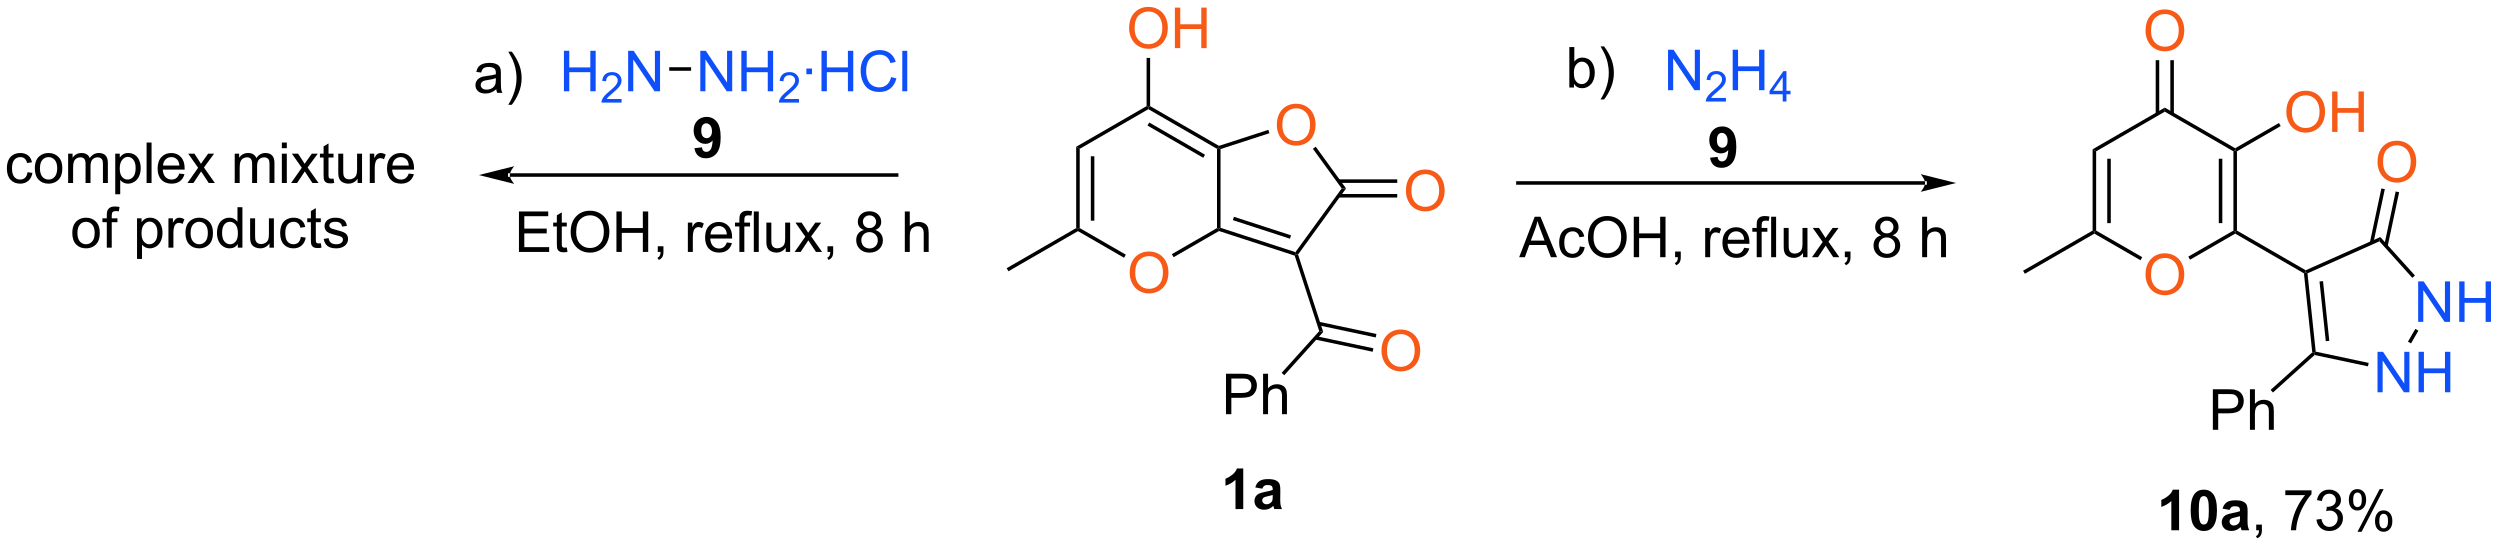 <?xml version="1.0" encoding="UTF-8"?>
<!DOCTYPE svg PUBLIC '-//W3C//DTD SVG 1.0//EN'
          'http://www.w3.org/TR/2001/REC-SVG-20010904/DTD/svg10.dtd'>
<svg stroke-dasharray="none" shape-rendering="auto" xmlns="http://www.w3.org/2000/svg" font-family="'Dialog'" text-rendering="auto" width="970" fill-opacity="1" color-interpolation="auto" color-rendering="auto" preserveAspectRatio="xMidYMid meet" font-size="12px" viewBox="0 0 970 212" fill="black" xmlns:xlink="http://www.w3.org/1999/xlink" stroke="black" image-rendering="auto" stroke-miterlimit="10" stroke-linecap="square" stroke-linejoin="miter" font-style="normal" stroke-width="1" height="212" stroke-dashoffset="0" font-weight="normal" stroke-opacity="1"
><!--Generated by the Batik Graphics2D SVG Generator--><defs id="genericDefs"
  /><g
  ><defs id="defs1"
    ><clipPath clipPathUnits="userSpaceOnUse" id="clipPath1"
      ><path d="M1.295 1.611 L364.723 1.611 L364.723 80.926 L1.295 80.926 L1.295 1.611 Z"
      /></clipPath
      ><clipPath clipPathUnits="userSpaceOnUse" id="clipPath2"
      ><path d="M19.29 223.12 L19.29 300.23 L372.613 300.23 L372.613 223.12 Z"
      /></clipPath
    ></defs
    ><g fill="rgb(247,90,23)" transform="scale(2.667,2.667) translate(-1.295,-1.611) matrix(1.029,0,0,1.029,-18.547,-227.89)" stroke="rgb(247,90,23)"
    ><path d="M179.003 261.632 Q179.003 260.204 179.768 259.4 Q180.534 258.592 181.745 258.592 Q182.536 258.592 183.172 258.973 Q183.81 259.35 184.143 260.027 Q184.479 260.704 184.479 261.564 Q184.479 262.436 184.128 263.124 Q183.776 263.811 183.13 264.165 Q182.487 264.52 181.74 264.52 Q180.932 264.52 180.294 264.129 Q179.659 263.736 179.331 263.061 Q179.003 262.384 179.003 261.632 ZM179.784 261.642 Q179.784 262.678 180.339 263.275 Q180.896 263.868 181.737 263.868 Q182.591 263.868 183.143 263.267 Q183.698 262.665 183.698 261.561 Q183.698 260.861 183.461 260.34 Q183.224 259.819 182.768 259.533 Q182.315 259.243 181.747 259.243 Q180.943 259.243 180.362 259.798 Q179.784 260.35 179.784 261.642 Z" stroke="none" clip-path="url(#clipPath2)"
    /></g
    ><g transform="matrix(2.743,0,0,2.743,-52.91,-612.004)"
    ><path d="M171.517 243.876 L172.017 244.165 L172.017 255.376 L171.767 255.521 L171.517 255.376 ZM173.587 245.216 L173.587 254.326 L174.087 254.326 L174.087 245.216 Z" stroke="none" clip-path="url(#clipPath2)"
    /></g
    ><g transform="matrix(2.743,0,0,2.743,-52.91,-612.004)"
    ><path d="M171.767 255.809 L171.767 255.521 L172.017 255.376 L178.537 259.141 L178.287 259.574 Z" stroke="none" clip-path="url(#clipPath2)"
    /></g
    ><g transform="matrix(2.743,0,0,2.743,-52.91,-612.004)"
    ><path d="M185.297 259.498 L185.047 259.065 L191.435 255.376 L191.685 255.521 L191.714 255.793 Z" stroke="none" clip-path="url(#clipPath2)"
    /></g
    ><g transform="matrix(2.743,0,0,2.743,-52.91,-612.004)"
    ><path d="M191.935 255.339 L191.685 255.521 L191.435 255.376 L191.435 244.165 L191.685 244.021 L191.935 244.202 Z" stroke="none" clip-path="url(#clipPath2)"
    /></g
    ><g transform="matrix(2.743,0,0,2.743,-52.91,-612.004)"
    ><path d="M191.714 243.748 L191.685 244.021 L191.435 244.165 L181.726 238.559 L181.726 238.271 L181.976 238.126 ZM189.74 244.999 L181.851 240.444 L181.601 240.877 L189.49 245.432 Z" stroke="none" clip-path="url(#clipPath2)"
    /></g
    ><g transform="matrix(2.743,0,0,2.743,-52.91,-612.004)"
    ><path d="M181.476 238.126 L181.726 238.271 L181.726 238.559 L172.017 244.165 L171.517 243.876 Z" stroke="none" clip-path="url(#clipPath2)"
    /></g
    ><g fill="rgb(247,90,23)" transform="matrix(2.743,0,0,2.743,-52.91,-612.004)" stroke="rgb(247,90,23)"
    ><path d="M199.899 240.828 Q199.899 239.401 200.665 238.596 Q201.43 237.789 202.641 237.789 Q203.433 237.789 204.068 238.169 Q204.706 238.547 205.04 239.224 Q205.376 239.901 205.376 240.76 Q205.376 241.632 205.024 242.32 Q204.673 243.007 204.027 243.362 Q203.383 243.716 202.636 243.716 Q201.829 243.716 201.191 243.325 Q200.555 242.932 200.227 242.257 Q199.899 241.58 199.899 240.828 ZM200.68 240.838 Q200.68 241.875 201.235 242.471 Q201.792 243.065 202.633 243.065 Q203.488 243.065 204.04 242.463 Q204.594 241.862 204.594 240.757 Q204.594 240.057 204.357 239.536 Q204.12 239.015 203.665 238.729 Q203.212 238.44 202.644 238.44 Q201.839 238.44 201.258 238.994 Q200.68 239.547 200.68 240.838 Z" stroke="none" clip-path="url(#clipPath2)"
    /></g
    ><g transform="matrix(2.743,0,0,2.743,-52.91,-612.004)"
    ><path d="M191.714 255.793 L191.685 255.521 L191.935 255.339 L202.527 258.78 L202.622 259.074 L202.424 259.273 ZM193.678 254.254 L201.755 256.879 L201.909 256.403 L193.833 253.779 Z" stroke="none" clip-path="url(#clipPath2)"
    /></g
    ><g transform="matrix(2.743,0,0,2.743,-52.91,-612.004)"
    ><path d="M202.899 259.118 L202.622 259.074 L202.527 258.78 L209.073 249.771 L209.691 249.771 Z" stroke="none" clip-path="url(#clipPath2)"
    /></g
    ><g transform="matrix(2.743,0,0,2.743,-52.91,-612.004)"
    ><path d="M209.691 249.771 L209.073 249.771 L204.999 244.163 L205.403 243.869 Z" stroke="none" clip-path="url(#clipPath2)"
    /></g
    ><g transform="matrix(2.743,0,0,2.743,-52.91,-612.004)"
    ><path d="M198.696 241.48 L198.85 241.955 L191.935 244.202 L191.685 244.021 L191.714 243.748 Z" stroke="none" clip-path="url(#clipPath2)"
    /></g
    ><g transform="matrix(2.743,0,0,2.743,-52.91,-612.004)"
    ><path d="M171.517 255.376 L171.767 255.521 L171.767 255.809 L161.932 261.487 L161.682 261.054 Z" stroke="none" clip-path="url(#clipPath2)"
    /></g
    ><g fill="rgb(247,90,23)" transform="matrix(2.743,0,0,2.743,-52.91,-612.004)" stroke="rgb(247,90,23)"
    ><path d="M179.003 227.131 Q179.003 225.704 179.768 224.9 Q180.534 224.093 181.745 224.093 Q182.536 224.093 183.172 224.473 Q183.81 224.85 184.143 225.527 Q184.479 226.204 184.479 227.064 Q184.479 227.936 184.128 228.624 Q183.776 229.311 183.13 229.665 Q182.487 230.019 181.74 230.019 Q180.932 230.019 180.294 229.629 Q179.659 229.236 179.331 228.561 Q179.003 227.884 179.003 227.131 ZM179.784 227.142 Q179.784 228.178 180.339 228.775 Q180.896 229.369 181.737 229.369 Q182.591 229.369 183.143 228.767 Q183.698 228.165 183.698 227.061 Q183.698 226.361 183.461 225.84 Q183.224 225.319 182.768 225.033 Q182.315 224.744 181.747 224.744 Q180.943 224.744 180.362 225.298 Q179.784 225.85 179.784 227.142 ZM185.478 229.921 L185.478 224.194 L186.236 224.194 L186.236 226.546 L189.212 226.546 L189.212 224.194 L189.97 224.194 L189.97 229.921 L189.212 229.921 L189.212 227.22 L186.236 227.22 L186.236 229.921 L185.478 229.921 Z" stroke="none" clip-path="url(#clipPath2)"
    /></g
    ><g transform="matrix(2.743,0,0,2.743,-52.91,-612.004)"
    ><path d="M181.976 238.126 L181.726 238.271 L181.476 238.126 L181.476 231.311 L181.976 231.311 Z" stroke="none" clip-path="url(#clipPath2)"
    /></g
    ><g fill="rgb(247,90,23)" transform="matrix(2.743,0,0,2.743,-52.91,-612.004)" stroke="rgb(247,90,23)"
    ><path d="M218.159 250.131 Q218.159 248.704 218.924 247.9 Q219.69 247.093 220.901 247.093 Q221.692 247.093 222.328 247.473 Q222.966 247.85 223.299 248.527 Q223.635 249.204 223.635 250.064 Q223.635 250.936 223.284 251.624 Q222.932 252.311 222.286 252.665 Q221.643 253.019 220.896 253.019 Q220.088 253.019 219.45 252.629 Q218.815 252.236 218.487 251.561 Q218.159 250.884 218.159 250.131 ZM218.94 250.142 Q218.94 251.178 219.495 251.775 Q220.052 252.369 220.893 252.369 Q221.747 252.369 222.299 251.767 Q222.854 251.165 222.854 250.061 Q222.854 249.361 222.617 248.84 Q222.38 248.319 221.924 248.033 Q221.471 247.744 220.903 247.744 Q220.099 247.744 219.518 248.298 Q218.94 248.85 218.94 250.142 Z" stroke="none" clip-path="url(#clipPath2)"
    /></g
    ><g transform="matrix(2.743,0,0,2.743,-52.91,-612.004)"
    ><path d="M208.63 251.056 L216.929 251.056 L216.929 250.556 L208.63 250.556 ZM208.63 248.986 L216.929 248.986 L216.929 248.486 L208.63 248.486 Z" stroke="none" clip-path="url(#clipPath2)"
    /></g
    ><g transform="matrix(2.743,0,0,2.743,-52.91,-612.004)"
    ><path d="M202.424 259.273 L202.622 259.074 L202.899 259.118 L206.458 270.072 L205.894 269.951 Z" stroke="none" clip-path="url(#clipPath2)"
    /></g
    ><g transform="matrix(2.743,0,0,2.743,-52.91,-612.004)"
    ><path d="M192.706 281.708 L192.706 275.981 L194.867 275.981 Q195.438 275.981 195.737 276.036 Q196.159 276.106 196.443 276.304 Q196.729 276.499 196.904 276.856 Q197.078 277.21 197.078 277.637 Q197.078 278.366 196.612 278.874 Q196.148 279.38 194.932 279.38 L193.464 279.38 L193.464 281.708 L192.706 281.708 ZM193.464 278.702 L194.945 278.702 Q195.68 278.702 195.987 278.429 Q196.297 278.156 196.297 277.661 Q196.297 277.301 196.114 277.046 Q195.932 276.788 195.635 276.708 Q195.445 276.656 194.93 276.656 L193.464 276.656 L193.464 278.702 ZM197.953 281.708 L197.953 275.981 L198.656 275.981 L198.656 278.036 Q199.148 277.465 199.898 277.465 Q200.359 277.465 200.698 277.648 Q201.039 277.827 201.185 278.148 Q201.331 278.468 201.331 279.077 L201.331 281.708 L200.628 281.708 L200.628 279.077 Q200.628 278.551 200.398 278.312 Q200.172 278.07 199.753 278.07 Q199.44 278.07 199.164 278.234 Q198.891 278.395 198.773 278.674 Q198.656 278.95 198.656 279.437 L198.656 281.708 L197.953 281.708 Z" stroke="none" clip-path="url(#clipPath2)"
    /></g
    ><g transform="matrix(2.743,0,0,2.743,-52.91,-612.004)"
    ><path d="M205.894 269.951 L206.458 270.072 L200.95 276.19 L200.578 275.855 Z" stroke="none" clip-path="url(#clipPath2)"
    /></g
    ><g fill="rgb(247,90,23)" transform="matrix(2.743,0,0,2.743,-52.91,-612.004)" stroke="rgb(247,90,23)"
    ><path d="M214.702 272.763 Q214.702 271.336 215.467 270.532 Q216.233 269.724 217.444 269.724 Q218.235 269.724 218.871 270.104 Q219.509 270.482 219.842 271.159 Q220.178 271.836 220.178 272.696 Q220.178 273.568 219.827 274.255 Q219.475 274.943 218.829 275.297 Q218.186 275.651 217.439 275.651 Q216.631 275.651 215.993 275.261 Q215.358 274.868 215.03 274.193 Q214.702 273.516 214.702 272.763 ZM215.483 272.774 Q215.483 273.81 216.037 274.407 Q216.595 275 217.436 275 Q218.29 275 218.842 274.399 Q219.397 273.797 219.397 272.693 Q219.397 271.993 219.16 271.472 Q218.923 270.951 218.467 270.664 Q218.014 270.375 217.446 270.375 Q216.642 270.375 216.061 270.93 Q215.483 271.482 215.483 272.774 Z" stroke="none" clip-path="url(#clipPath2)"
    /></g
    ><g transform="matrix(2.743,0,0,2.743,-52.91,-612.004)"
    ><path d="M205.324 271.144 L213.455 272.872 L213.559 272.383 L205.428 270.655 ZM205.755 269.119 L213.886 270.848 L213.989 270.358 L205.859 268.63 Z" stroke="none" clip-path="url(#clipPath2)"
    /></g
    ><g transform="matrix(2.743,0,0,2.743,-52.91,-612.004)"
    ><path d="M234.174 259.5 L236.375 253.773 L237.193 253.773 L239.536 259.5 L238.672 259.5 L238.005 257.766 L235.609 257.766 L234.982 259.5 L234.174 259.5 ZM235.828 257.148 L237.771 257.148 L237.172 255.562 Q236.898 254.839 236.766 254.375 Q236.656 254.924 236.458 255.469 L235.828 257.148 ZM242.758 257.979 L243.451 258.07 Q243.336 258.784 242.87 259.19 Q242.404 259.594 241.724 259.594 Q240.872 259.594 240.354 259.036 Q239.836 258.479 239.836 257.44 Q239.836 256.768 240.057 256.266 Q240.281 255.76 240.737 255.51 Q241.193 255.258 241.727 255.258 Q242.404 255.258 242.833 255.599 Q243.263 255.94 243.383 256.57 L242.701 256.675 Q242.602 256.258 242.354 256.047 Q242.107 255.836 241.755 255.836 Q241.224 255.836 240.891 256.216 Q240.56 256.596 240.56 257.422 Q240.56 258.258 240.88 258.638 Q241.201 259.016 241.716 259.016 Q242.13 259.016 242.406 258.763 Q242.685 258.508 242.758 257.979 ZM243.911 256.711 Q243.911 255.284 244.677 254.479 Q245.443 253.672 246.654 253.672 Q247.445 253.672 248.081 254.052 Q248.719 254.43 249.052 255.107 Q249.388 255.784 249.388 256.643 Q249.388 257.516 249.036 258.203 Q248.685 258.891 248.039 259.245 Q247.396 259.599 246.648 259.599 Q245.841 259.599 245.203 259.208 Q244.568 258.815 244.24 258.141 Q243.911 257.464 243.911 256.711 ZM244.693 256.721 Q244.693 257.758 245.247 258.354 Q245.805 258.948 246.646 258.948 Q247.5 258.948 248.052 258.346 Q248.607 257.745 248.607 256.641 Q248.607 255.94 248.37 255.419 Q248.133 254.898 247.677 254.612 Q247.224 254.323 246.656 254.323 Q245.852 254.323 245.271 254.878 Q244.693 255.43 244.693 256.721 ZM250.387 259.5 L250.387 253.773 L251.144 253.773 L251.144 256.125 L254.121 256.125 L254.121 253.773 L254.879 253.773 L254.879 259.5 L254.121 259.5 L254.121 256.8 L251.144 256.8 L251.144 259.5 L250.387 259.5 ZM256.234 259.5 L256.234 258.698 L257.036 258.698 L257.036 259.5 Q257.036 259.943 256.88 260.214 Q256.724 260.484 256.383 260.633 L256.188 260.333 Q256.411 260.234 256.516 260.044 Q256.622 259.857 256.633 259.5 L256.234 259.5 ZM260.49 259.5 L260.49 255.352 L261.122 255.352 L261.122 255.979 Q261.365 255.539 261.568 255.398 Q261.773 255.258 262.021 255.258 Q262.375 255.258 262.742 255.484 L262.5 256.135 Q262.242 255.984 261.984 255.984 Q261.755 255.984 261.57 256.122 Q261.388 256.26 261.31 256.508 Q261.193 256.883 261.193 257.328 L261.193 259.5 L260.49 259.5 ZM266 258.164 L266.727 258.253 Q266.555 258.891 266.089 259.242 Q265.625 259.594 264.904 259.594 Q263.992 259.594 263.458 259.034 Q262.927 258.471 262.927 257.461 Q262.927 256.414 263.466 255.836 Q264.005 255.258 264.865 255.258 Q265.695 255.258 266.221 255.826 Q266.75 256.391 266.75 257.417 Q266.75 257.479 266.747 257.604 L263.654 257.604 Q263.693 258.289 264.039 258.654 Q264.388 259.016 264.906 259.016 Q265.294 259.016 265.568 258.812 Q265.841 258.609 266 258.164 ZM263.693 257.026 L266.008 257.026 Q265.961 256.503 265.742 256.242 Q265.406 255.836 264.872 255.836 Q264.388 255.836 264.057 256.161 Q263.727 256.484 263.693 257.026 ZM267.777 259.5 L267.777 255.898 L267.158 255.898 L267.158 255.352 L267.777 255.352 L267.777 254.909 Q267.777 254.492 267.853 254.289 Q267.954 254.016 268.21 253.846 Q268.465 253.674 268.926 253.674 Q269.223 253.674 269.582 253.745 L269.478 254.359 Q269.259 254.32 269.064 254.32 Q268.743 254.32 268.611 254.458 Q268.478 254.594 268.478 254.969 L268.478 255.352 L269.285 255.352 L269.285 255.898 L268.478 255.898 L268.478 259.5 L267.777 259.5 ZM269.818 259.5 L269.818 253.773 L270.521 253.773 L270.521 259.5 L269.818 259.5 ZM274.329 259.5 L274.329 258.891 Q273.845 259.594 273.012 259.594 Q272.644 259.594 272.327 259.453 Q272.009 259.312 271.853 259.099 Q271.699 258.885 271.637 258.578 Q271.595 258.37 271.595 257.922 L271.595 255.352 L272.298 255.352 L272.298 257.651 Q272.298 258.203 272.34 258.393 Q272.408 258.672 272.621 258.831 Q272.837 258.987 273.152 258.987 Q273.47 258.987 273.746 258.825 Q274.025 258.664 274.139 258.385 Q274.254 258.104 274.254 257.573 L274.254 255.352 L274.957 255.352 L274.957 259.5 L274.329 259.5 ZM275.591 259.5 L277.107 257.344 L275.703 255.352 L276.583 255.352 L277.219 256.323 Q277.398 256.602 277.508 256.789 Q277.68 256.531 277.825 256.331 L278.523 255.352 L279.365 255.352 L277.93 257.305 L279.474 259.5 L278.609 259.5 L277.758 258.211 L277.531 257.862 L276.443 259.5 L275.591 259.5 ZM280.242 259.5 L280.242 258.698 L281.044 258.698 L281.044 259.5 Q281.044 259.943 280.888 260.214 Q280.732 260.484 280.391 260.633 L280.195 260.333 Q280.419 260.234 280.523 260.044 Q280.63 259.857 280.641 259.5 L280.242 259.5 ZM285.391 256.393 Q284.953 256.234 284.742 255.938 Q284.531 255.641 284.531 255.227 Q284.531 254.602 284.979 254.177 Q285.43 253.75 286.177 253.75 Q286.927 253.75 287.383 254.185 Q287.841 254.62 287.841 255.245 Q287.841 255.643 287.63 255.94 Q287.422 256.234 286.997 256.393 Q287.523 256.565 287.8 256.948 Q288.075 257.331 288.075 257.862 Q288.075 258.596 287.555 259.099 Q287.036 259.599 286.188 259.599 Q285.341 259.599 284.82 259.096 Q284.302 258.594 284.302 257.844 Q284.302 257.284 284.583 256.909 Q284.867 256.531 285.391 256.393 ZM285.25 255.203 Q285.25 255.609 285.51 255.867 Q285.773 256.125 286.193 256.125 Q286.599 256.125 286.857 255.87 Q287.117 255.612 287.117 255.242 Q287.117 254.854 286.849 254.591 Q286.583 254.328 286.185 254.328 Q285.781 254.328 285.516 254.586 Q285.25 254.844 285.25 255.203 ZM285.023 257.846 Q285.023 258.148 285.167 258.43 Q285.31 258.711 285.591 258.865 Q285.872 259.018 286.195 259.018 Q286.7 259.018 287.029 258.695 Q287.357 258.37 287.357 257.87 Q287.357 257.362 287.018 257.031 Q286.68 256.698 286.172 256.698 Q285.677 256.698 285.349 257.026 Q285.023 257.354 285.023 257.846 ZM291.177 259.5 L291.177 253.773 L291.88 253.773 L291.88 255.828 Q292.372 255.258 293.122 255.258 Q293.583 255.258 293.922 255.44 Q294.263 255.62 294.409 255.94 Q294.555 256.26 294.555 256.87 L294.555 259.5 L293.852 259.5 L293.852 256.87 Q293.852 256.344 293.622 256.104 Q293.396 255.862 292.977 255.862 Q292.664 255.862 292.388 256.026 Q292.115 256.188 291.997 256.466 Q291.88 256.742 291.88 257.229 L291.88 259.5 L291.177 259.5 Z" stroke="none" clip-path="url(#clipPath2)"
    /></g
    ><g transform="matrix(2.743,0,0,2.743,-52.91,-612.004)"
    ><path d="M195.148 295.125 L194.052 295.125 L194.052 290.987 Q193.451 291.55 192.633 291.82 L192.633 290.823 Q193.062 290.682 193.565 290.292 Q194.07 289.898 194.258 289.375 L195.148 289.375 L195.148 295.125 ZM197.845 292.242 L196.848 292.062 Q197.017 291.461 197.426 291.172 Q197.837 290.883 198.644 290.883 Q199.379 290.883 199.738 291.057 Q200.098 291.229 200.244 291.497 Q200.392 291.766 200.392 292.479 L200.379 293.76 Q200.379 294.307 200.431 294.568 Q200.486 294.828 200.629 295.125 L199.543 295.125 Q199.501 295.016 199.439 294.8 Q199.41 294.703 199.4 294.672 Q199.119 294.945 198.798 295.083 Q198.478 295.219 198.113 295.219 Q197.473 295.219 197.103 294.872 Q196.736 294.523 196.736 293.992 Q196.736 293.641 196.902 293.365 Q197.072 293.089 197.374 292.943 Q197.676 292.797 198.246 292.688 Q199.017 292.542 199.314 292.417 L199.314 292.307 Q199.314 291.992 199.157 291.857 Q199.001 291.721 198.566 291.721 Q198.275 291.721 198.111 291.839 Q197.947 291.953 197.845 292.242 ZM199.314 293.133 Q199.103 293.203 198.644 293.302 Q198.189 293.398 198.048 293.492 Q197.832 293.643 197.832 293.878 Q197.832 294.109 198.004 294.279 Q198.176 294.445 198.441 294.445 Q198.738 294.445 199.009 294.25 Q199.207 294.102 199.269 293.885 Q199.314 293.745 199.314 293.352 L199.314 293.133 Z" stroke="none" clip-path="url(#clipPath2)"
    /></g
    ><g transform="matrix(2.743,0,0,2.743,-52.91,-612.004)"
    ><path d="M261.177 245.424 L262.24 245.307 Q262.279 245.633 262.443 245.789 Q262.607 245.945 262.875 245.945 Q263.216 245.945 263.453 245.633 Q263.693 245.32 263.758 244.336 Q263.344 244.815 262.724 244.815 Q262.047 244.815 261.557 244.294 Q261.068 243.773 261.068 242.938 Q261.068 242.065 261.583 241.534 Q262.102 241 262.904 241 Q263.773 241 264.331 241.674 Q264.891 242.346 264.891 243.891 Q264.891 245.461 264.307 246.156 Q263.727 246.852 262.794 246.852 Q262.122 246.852 261.708 246.495 Q261.294 246.135 261.177 245.424 ZM263.661 243.026 Q263.661 242.495 263.417 242.203 Q263.172 241.909 262.852 241.909 Q262.547 241.909 262.346 242.151 Q262.146 242.391 262.146 242.938 Q262.146 243.492 262.365 243.753 Q262.583 244.01 262.911 244.01 Q263.227 244.01 263.443 243.76 Q263.661 243.51 263.661 243.026 Z" stroke="none" clip-path="url(#clipPath2)"
    /></g
    ><g fill="rgb(247,90,23)" transform="matrix(2.743,0,0,2.743,-52.91,-612.004)" stroke="rgb(247,90,23)"
    ><path d="M322.777 261.986 Q322.777 260.559 323.542 259.754 Q324.308 258.947 325.519 258.947 Q326.311 258.947 326.946 259.327 Q327.584 259.705 327.917 260.382 Q328.253 261.059 328.253 261.918 Q328.253 262.791 327.902 263.478 Q327.55 264.166 326.904 264.52 Q326.261 264.874 325.514 264.874 Q324.706 264.874 324.068 264.483 Q323.433 264.09 323.105 263.416 Q322.777 262.738 322.777 261.986 ZM323.558 261.996 Q323.558 263.033 324.113 263.629 Q324.67 264.223 325.511 264.223 Q326.365 264.223 326.917 263.621 Q327.472 263.02 327.472 261.916 Q327.472 261.215 327.235 260.694 Q326.998 260.173 326.542 259.887 Q326.089 259.598 325.522 259.598 Q324.717 259.598 324.136 260.153 Q323.558 260.705 323.558 261.996 Z" stroke="none" clip-path="url(#clipPath2)"
    /></g
    ><g transform="matrix(2.743,0,0,2.743,-52.91,-612.004)"
    ><path d="M315.291 244.231 L315.791 244.519 L315.791 255.731 L315.541 255.875 L315.291 255.731 ZM317.361 245.57 L317.361 254.68 L317.861 254.68 L317.861 245.57 Z" stroke="none" clip-path="url(#clipPath2)"
    /></g
    ><g transform="matrix(2.743,0,0,2.743,-52.91,-612.004)"
    ><path d="M315.541 256.164 L315.541 255.875 L315.791 255.731 L322.311 259.495 L322.061 259.928 Z" stroke="none" clip-path="url(#clipPath2)"
    /></g
    ><g transform="matrix(2.743,0,0,2.743,-52.91,-612.004)"
    ><path d="M329.071 259.852 L328.821 259.419 L335.209 255.731 L335.459 255.875 L335.459 256.164 Z" stroke="none" clip-path="url(#clipPath2)"
    /></g
    ><g transform="matrix(2.743,0,0,2.743,-52.91,-612.004)"
    ><path d="M335.709 255.731 L335.459 255.875 L335.209 255.731 L335.209 244.519 L335.459 244.375 L335.709 244.519 ZM333.639 254.68 L333.639 245.57 L333.139 245.57 L333.139 254.68 Z" stroke="none" clip-path="url(#clipPath2)"
    /></g
    ><g transform="matrix(2.743,0,0,2.743,-52.91,-612.004)"
    ><path d="M335.459 244.086 L335.459 244.375 L335.209 244.519 L325.5 238.914 L325.5 238.336 Z" stroke="none" clip-path="url(#clipPath2)"
    /></g
    ><g transform="matrix(2.743,0,0,2.743,-52.91,-612.004)"
    ><path d="M325.5 238.336 L325.5 238.914 L315.791 244.519 L315.291 244.231 Z" stroke="none" clip-path="url(#clipPath2)"
    /></g
    ><g transform="matrix(2.743,0,0,2.743,-52.91,-612.004)"
    ><path d="M315.291 255.731 L315.541 255.875 L315.541 256.164 L305.706 261.841 L305.456 261.409 Z" stroke="none" clip-path="url(#clipPath2)"
    /></g
    ><g fill="rgb(247,90,23)" transform="matrix(2.743,0,0,2.743,-52.91,-612.004)" stroke="rgb(247,90,23)"
    ><path d="M342.695 238.986 Q342.695 237.559 343.461 236.754 Q344.227 235.947 345.438 235.947 Q346.229 235.947 346.865 236.327 Q347.503 236.705 347.836 237.382 Q348.172 238.059 348.172 238.918 Q348.172 239.791 347.82 240.478 Q347.469 241.166 346.823 241.52 Q346.18 241.874 345.432 241.874 Q344.625 241.874 343.987 241.483 Q343.352 241.09 343.024 240.416 Q342.695 239.738 342.695 238.986 ZM343.477 238.996 Q343.477 240.033 344.031 240.629 Q344.589 241.223 345.43 241.223 Q346.284 241.223 346.836 240.621 Q347.391 240.02 347.391 238.916 Q347.391 238.215 347.154 237.694 Q346.917 237.173 346.461 236.887 Q346.008 236.598 345.44 236.598 Q344.635 236.598 344.055 237.153 Q343.477 237.705 343.477 238.996 ZM349.171 241.775 L349.171 236.048 L349.928 236.048 L349.928 238.4 L352.905 238.4 L352.905 236.048 L353.663 236.048 L353.663 241.775 L352.905 241.775 L352.905 239.075 L349.928 239.075 L349.928 241.775 L349.171 241.775 Z" stroke="none" clip-path="url(#clipPath2)"
    /></g
    ><g transform="matrix(2.743,0,0,2.743,-52.91,-612.004)"
    ><path d="M335.709 244.519 L335.459 244.375 L335.459 244.086 L341.647 240.514 L341.897 240.947 Z" stroke="none" clip-path="url(#clipPath2)"
    /></g
    ><g fill="rgb(247,90,23)" transform="matrix(2.743,0,0,2.743,-52.91,-612.004)" stroke="rgb(247,90,23)"
    ><path d="M322.777 227.486 Q322.777 226.059 323.542 225.254 Q324.308 224.447 325.519 224.447 Q326.311 224.447 326.946 224.827 Q327.584 225.205 327.917 225.882 Q328.253 226.559 328.253 227.418 Q328.253 228.291 327.902 228.978 Q327.55 229.666 326.904 230.02 Q326.261 230.374 325.514 230.374 Q324.706 230.374 324.068 229.983 Q323.433 229.59 323.105 228.916 Q322.777 228.238 322.777 227.486 ZM323.558 227.496 Q323.558 228.533 324.113 229.129 Q324.67 229.723 325.511 229.723 Q326.365 229.723 326.917 229.121 Q327.472 228.52 327.472 227.416 Q327.472 226.715 327.235 226.194 Q326.998 225.673 326.542 225.387 Q326.089 225.098 325.522 225.098 Q324.717 225.098 324.136 225.653 Q323.558 226.205 323.558 227.496 Z" stroke="none" clip-path="url(#clipPath2)"
    /></g
    ><g transform="matrix(2.743,0,0,2.743,-52.91,-612.004)"
    ><path d="M326.785 239.222 L326.785 231.627 L326.285 231.627 L326.285 239.222 ZM324.715 239.222 L324.715 231.627 L324.215 231.627 L324.215 239.222 Z" stroke="none" clip-path="url(#clipPath2)"
    /></g
    ><g transform="matrix(2.743,0,0,2.743,-52.91,-612.004)"
    ><path d="M335.459 256.164 L335.459 255.875 L335.709 255.731 L345.433 261.345 L345.419 261.625 L345.183 261.778 Z" stroke="none" clip-path="url(#clipPath2)"
    /></g
    ><g fill="rgb(14,79,250)" transform="matrix(2.743,0,0,2.743,-52.91,-612.004)" stroke="rgb(14,79,250)"
    ><path d="M355.59 278.603 L355.59 272.876 L356.369 272.876 L359.377 277.371 L359.377 272.876 L360.103 272.876 L360.103 278.603 L359.325 278.603 L356.317 274.103 L356.317 278.603 L355.59 278.603 ZM361.399 278.603 L361.399 272.876 L362.156 272.876 L362.156 275.228 L365.133 275.228 L365.133 272.876 L365.891 272.876 L365.891 278.603 L365.133 278.603 L365.133 275.902 L362.156 275.902 L362.156 278.603 L361.399 278.603 Z" stroke="none" clip-path="url(#clipPath2)"
    /></g
    ><g fill="rgb(14,79,250)" transform="matrix(2.743,0,0,2.743,-52.91,-612.004)" stroke="rgb(14,79,250)"
    ><path d="M361.34 268.644 L361.34 262.917 L362.119 262.917 L365.127 267.412 L365.127 262.917 L365.853 262.917 L365.853 268.644 L365.075 268.644 L362.067 264.144 L362.067 268.644 L361.34 268.644 ZM367.149 268.644 L367.149 262.917 L367.906 262.917 L367.906 265.269 L370.883 265.269 L370.883 262.917 L371.641 262.917 L371.641 268.644 L370.883 268.644 L370.883 265.943 L367.906 265.943 L367.906 268.644 L367.149 268.644 Z" stroke="none" clip-path="url(#clipPath2)"
    /></g
    ><g transform="matrix(2.743,0,0,2.743,-52.91,-612.004)"
    ><path d="M345.183 261.778 L345.419 261.625 L345.686 261.779 L346.85 272.855 L346.621 273.062 L346.359 272.961 ZM347.386 262.93 L348.274 271.376 L348.771 271.324 L347.883 262.878 Z" stroke="none" clip-path="url(#clipPath2)"
    /></g
    ><g transform="matrix(2.743,0,0,2.743,-52.91,-612.004)"
    ><path d="M346.693 273.333 L346.621 273.062 L346.85 272.855 L354.342 274.448 L354.238 274.937 Z" stroke="none" clip-path="url(#clipPath2)"
    /></g
    ><g transform="matrix(2.743,0,0,2.743,-52.91,-612.004)"
    ><path d="M360.329 271.694 L359.896 271.444 L360.94 269.635 L361.373 269.885 Z" stroke="none" clip-path="url(#clipPath2)"
    /></g
    ><g transform="matrix(2.743,0,0,2.743,-52.91,-612.004)"
    ><path d="M360.885 262.083 L360.513 262.418 L355.86 257.25 L355.989 256.645 Z" stroke="none" clip-path="url(#clipPath2)"
    /></g
    ><g transform="matrix(2.743,0,0,2.743,-52.91,-612.004)"
    ><path d="M355.989 256.645 L355.86 257.25 L345.686 261.779 L345.419 261.625 L345.433 261.345 Z" stroke="none" clip-path="url(#clipPath2)"
    /></g
    ><g fill="rgb(247,90,23)" transform="matrix(2.743,0,0,2.743,-52.91,-612.004)" stroke="rgb(247,90,23)"
    ><path d="M355.592 246.06 Q355.592 244.633 356.358 243.828 Q357.123 243.021 358.334 243.021 Q359.126 243.021 359.761 243.401 Q360.399 243.779 360.733 244.456 Q361.069 245.133 361.069 245.992 Q361.069 246.864 360.717 247.552 Q360.365 248.239 359.72 248.594 Q359.076 248.948 358.329 248.948 Q357.522 248.948 356.884 248.557 Q356.248 248.164 355.92 247.489 Q355.592 246.812 355.592 246.06 ZM356.373 246.07 Q356.373 247.107 356.928 247.703 Q357.485 248.297 358.326 248.297 Q359.181 248.297 359.733 247.695 Q360.287 247.094 360.287 245.989 Q360.287 245.289 360.05 244.768 Q359.813 244.247 359.358 243.961 Q358.904 243.672 358.337 243.672 Q357.532 243.672 356.951 244.226 Q356.373 244.779 356.373 246.07 Z" stroke="none" clip-path="url(#clipPath2)"
    /></g
    ><g transform="matrix(2.743,0,0,2.743,-52.91,-612.004)"
    ><path d="M357.025 257.95 L358.65 250.304 L358.161 250.2 L356.536 257.846 ZM355 257.52 L356.625 249.874 L356.136 249.77 L354.511 257.416 Z" stroke="none" clip-path="url(#clipPath2)"
    /></g
    ><g transform="matrix(2.743,0,0,2.743,-52.91,-612.004)"
    ><path d="M332.299 283.907 L332.299 278.18 L334.461 278.18 Q335.031 278.18 335.33 278.235 Q335.752 278.305 336.036 278.503 Q336.322 278.699 336.497 279.055 Q336.671 279.41 336.671 279.837 Q336.671 280.566 336.205 281.074 Q335.742 281.579 334.526 281.579 L333.057 281.579 L333.057 283.907 L332.299 283.907 ZM333.057 280.902 L334.539 280.902 Q335.273 280.902 335.58 280.628 Q335.89 280.355 335.89 279.86 Q335.89 279.501 335.708 279.245 Q335.526 278.988 335.229 278.907 Q335.039 278.855 334.523 278.855 L333.057 278.855 L333.057 280.902 ZM337.546 283.907 L337.546 278.18 L338.25 278.18 L338.25 280.235 Q338.742 279.665 339.492 279.665 Q339.953 279.665 340.291 279.847 Q340.632 280.027 340.778 280.347 Q340.924 280.667 340.924 281.277 L340.924 283.907 L340.221 283.907 L340.221 281.277 Q340.221 280.751 339.992 280.511 Q339.765 280.269 339.346 280.269 Q339.033 280.269 338.757 280.433 Q338.484 280.594 338.367 280.873 Q338.25 281.149 338.25 281.636 L338.25 283.907 L337.546 283.907 Z" stroke="none" clip-path="url(#clipPath2)"
    /></g
    ><g transform="matrix(2.743,0,0,2.743,-52.91,-612.004)"
    ><path d="M346.359 272.961 L346.621 273.062 L346.693 273.333 L340.803 278.637 L340.469 278.265 Z" stroke="none" clip-path="url(#clipPath2)"
    /></g
    ><g transform="matrix(2.743,0,0,2.743,-52.91,-612.004)"
    ><path d="M327.523 298.125 L326.427 298.125 L326.427 293.987 Q325.825 294.55 325.008 294.82 L325.008 293.823 Q325.438 293.682 325.94 293.292 Q326.445 292.898 326.633 292.375 L327.523 292.375 L327.523 298.125 ZM331.019 292.375 Q331.853 292.375 332.322 292.969 Q332.879 293.672 332.879 295.3 Q332.879 296.925 332.316 297.635 Q331.853 298.224 331.019 298.224 Q330.184 298.224 329.671 297.581 Q329.16 296.938 329.16 295.289 Q329.16 293.672 329.723 292.961 Q330.189 292.375 331.019 292.375 ZM331.019 293.284 Q330.822 293.284 330.665 293.411 Q330.509 293.539 330.423 293.867 Q330.309 294.292 330.309 295.3 Q330.309 296.307 330.41 296.685 Q330.512 297.062 330.665 297.188 Q330.822 297.312 331.019 297.312 Q331.22 297.312 331.376 297.185 Q331.533 297.057 331.618 296.729 Q331.731 296.307 331.731 295.3 Q331.731 294.292 331.629 293.917 Q331.527 293.539 331.374 293.411 Q331.22 293.284 331.019 293.284 ZM334.669 295.242 L333.672 295.062 Q333.841 294.461 334.25 294.172 Q334.661 293.883 335.469 293.883 Q336.203 293.883 336.562 294.057 Q336.922 294.229 337.068 294.497 Q337.216 294.766 337.216 295.479 L337.203 296.76 Q337.203 297.307 337.255 297.568 Q337.31 297.828 337.453 298.125 L336.367 298.125 Q336.325 298.016 336.263 297.8 Q336.234 297.703 336.224 297.672 Q335.943 297.945 335.622 298.083 Q335.302 298.219 334.938 298.219 Q334.297 298.219 333.927 297.872 Q333.56 297.523 333.56 296.992 Q333.56 296.641 333.727 296.365 Q333.896 296.089 334.198 295.943 Q334.5 295.797 335.07 295.688 Q335.841 295.542 336.138 295.417 L336.138 295.307 Q336.138 294.992 335.982 294.857 Q335.825 294.721 335.391 294.721 Q335.099 294.721 334.935 294.839 Q334.771 294.953 334.669 295.242 ZM336.138 296.133 Q335.927 296.203 335.469 296.302 Q335.013 296.398 334.872 296.492 Q334.656 296.643 334.656 296.878 Q334.656 297.109 334.828 297.279 Q335 297.445 335.266 297.445 Q335.562 297.445 335.833 297.25 Q336.031 297.102 336.094 296.885 Q336.138 296.745 336.138 296.352 L336.138 296.133 Z" stroke="none" clip-path="url(#clipPath2)"
    /></g
    ><g transform="matrix(2.743,0,0,2.743,-52.91,-612.004)"
    ><path d="M338.434 298.125 L338.434 297.323 L339.236 297.323 L339.236 298.125 Q339.236 298.568 339.079 298.839 Q338.923 299.109 338.582 299.258 L338.387 298.958 Q338.611 298.859 338.715 298.669 Q338.822 298.482 338.832 298.125 L338.434 298.125 ZM342.548 293.148 L342.548 292.471 L346.254 292.471 L346.254 293.018 Q345.707 293.602 345.171 294.568 Q344.634 295.531 344.34 296.55 Q344.129 297.268 344.072 298.125 L343.348 298.125 Q343.361 297.448 343.613 296.492 Q343.868 295.534 344.342 294.646 Q344.816 293.758 345.353 293.148 L342.548 293.148 ZM346.953 296.612 L347.656 296.518 Q347.779 297.117 348.068 297.38 Q348.359 297.643 348.779 297.643 Q349.274 297.643 349.615 297.3 Q349.958 296.956 349.958 296.448 Q349.958 295.964 349.641 295.651 Q349.326 295.336 348.836 295.336 Q348.638 295.336 348.341 295.414 L348.419 294.797 Q348.49 294.805 348.531 294.805 Q348.982 294.805 349.341 294.57 Q349.701 294.336 349.701 293.846 Q349.701 293.461 349.438 293.208 Q349.177 292.953 348.763 292.953 Q348.352 292.953 348.078 293.211 Q347.805 293.469 347.727 293.984 L347.024 293.859 Q347.154 293.151 347.609 292.763 Q348.068 292.375 348.747 292.375 Q349.216 292.375 349.609 292.575 Q350.005 292.776 350.214 293.125 Q350.422 293.471 350.422 293.862 Q350.422 294.234 350.221 294.539 Q350.024 294.844 349.633 295.023 Q350.141 295.141 350.422 295.51 Q350.703 295.878 350.703 296.432 Q350.703 297.182 350.156 297.706 Q349.609 298.227 348.774 298.227 Q348.021 298.227 347.521 297.779 Q347.024 297.328 346.953 296.612 ZM351.533 293.773 Q351.533 293.159 351.84 292.729 Q352.15 292.3 352.736 292.3 Q353.275 292.3 353.626 292.685 Q353.981 293.07 353.981 293.815 Q353.981 294.542 353.624 294.935 Q353.267 295.328 352.743 295.328 Q352.223 295.328 351.876 294.943 Q351.533 294.555 351.533 293.773 ZM352.754 292.784 Q352.493 292.784 352.319 293.01 Q352.145 293.237 352.145 293.844 Q352.145 294.393 352.319 294.62 Q352.496 294.844 352.754 294.844 Q353.02 294.844 353.194 294.617 Q353.368 294.391 353.368 293.789 Q353.368 293.234 353.191 293.01 Q353.017 292.784 352.754 292.784 ZM352.759 298.336 L355.892 292.3 L356.462 292.3 L353.34 298.336 L352.759 298.336 ZM355.236 296.781 Q355.236 296.164 355.543 295.737 Q355.853 295.307 356.441 295.307 Q356.981 295.307 357.335 295.693 Q357.689 296.078 357.689 296.823 Q357.689 297.55 357.329 297.943 Q356.973 298.336 356.447 298.336 Q355.926 298.336 355.579 297.948 Q355.236 297.557 355.236 296.781 ZM356.462 295.792 Q356.197 295.792 356.022 296.018 Q355.848 296.245 355.848 296.852 Q355.848 297.398 356.022 297.625 Q356.199 297.852 356.457 297.852 Q356.728 297.852 356.9 297.625 Q357.074 297.398 357.074 296.797 Q357.074 296.242 356.897 296.018 Q356.723 295.792 356.462 295.792 Z" stroke="none" clip-path="url(#clipPath2)"
    /></g
    ><g transform="matrix(2.743,0,0,2.743,-52.91,-612.004)"
    ><path d="M91.399 247.625 L91.399 247.625 L146.119 247.625 L146.369 247.625 L146.369 248.125 L146.119 248.125 L91.399 248.125 L91.149 248.125 L91.149 247.625 ZM87.024 247.875 L92.024 249.125 C92.024 249.125 91.399 248.422 91.399 247.875 C91.399 247.328 92.024 246.625 92.024 246.625 Z" stroke="none" clip-path="url(#clipPath2)"
    /></g
    ><g transform="matrix(2.743,0,0,2.743,-52.91,-612.004)"
    ><path d="M92.695 258.75 L92.695 253.023 L96.836 253.023 L96.836 253.698 L93.453 253.698 L93.453 255.453 L96.622 255.453 L96.622 256.125 L93.453 256.125 L93.453 258.073 L96.969 258.073 L96.969 258.75 L92.695 258.75 ZM99.461 258.12 L99.562 258.742 Q99.266 258.805 99.031 258.805 Q98.648 258.805 98.438 258.685 Q98.227 258.562 98.141 258.365 Q98.055 258.167 98.055 257.534 L98.055 255.148 L97.539 255.148 L97.539 254.602 L98.055 254.602 L98.055 253.573 L98.755 253.151 L98.755 254.602 L99.461 254.602 L99.461 255.148 L98.755 255.148 L98.755 257.573 Q98.755 257.875 98.792 257.961 Q98.828 258.047 98.912 258.099 Q98.997 258.148 99.154 258.148 Q99.271 258.148 99.461 258.12 ZM100.009 255.961 Q100.009 254.534 100.775 253.729 Q101.54 252.922 102.751 252.922 Q103.543 252.922 104.178 253.302 Q104.816 253.68 105.15 254.357 Q105.486 255.034 105.486 255.893 Q105.486 256.766 105.134 257.453 Q104.783 258.141 104.137 258.495 Q103.493 258.849 102.746 258.849 Q101.939 258.849 101.301 258.458 Q100.665 258.065 100.337 257.391 Q100.009 256.714 100.009 255.961 ZM100.79 255.971 Q100.79 257.008 101.345 257.604 Q101.902 258.198 102.743 258.198 Q103.598 258.198 104.15 257.596 Q104.704 256.995 104.704 255.891 Q104.704 255.19 104.467 254.669 Q104.231 254.148 103.775 253.862 Q103.322 253.573 102.754 253.573 Q101.949 253.573 101.368 254.128 Q100.79 254.68 100.79 255.971 ZM106.484 258.75 L106.484 253.023 L107.242 253.023 L107.242 255.375 L110.219 255.375 L110.219 253.023 L110.977 253.023 L110.977 258.75 L110.219 258.75 L110.219 256.05 L107.242 256.05 L107.242 258.75 L106.484 258.75 ZM112.332 258.75 L112.332 257.948 L113.134 257.948 L113.134 258.75 Q113.134 259.193 112.978 259.464 Q112.822 259.734 112.481 259.883 L112.285 259.583 Q112.509 259.484 112.613 259.294 Q112.72 259.107 112.731 258.75 L112.332 258.75 ZM116.587 258.75 L116.587 254.602 L117.22 254.602 L117.22 255.229 Q117.462 254.789 117.665 254.648 Q117.871 254.508 118.118 254.508 Q118.473 254.508 118.84 254.734 L118.598 255.385 Q118.34 255.234 118.082 255.234 Q117.853 255.234 117.668 255.372 Q117.486 255.51 117.408 255.758 Q117.29 256.133 117.29 256.578 L117.29 258.75 L116.587 258.75 ZM122.098 257.414 L122.824 257.503 Q122.652 258.141 122.186 258.492 Q121.723 258.844 121.001 258.844 Q120.09 258.844 119.556 258.284 Q119.025 257.721 119.025 256.711 Q119.025 255.664 119.564 255.086 Q120.103 254.508 120.962 254.508 Q121.793 254.508 122.319 255.076 Q122.848 255.641 122.848 256.667 Q122.848 256.729 122.845 256.854 L119.751 256.854 Q119.79 257.539 120.137 257.904 Q120.486 258.266 121.004 258.266 Q121.392 258.266 121.665 258.062 Q121.939 257.859 122.098 257.414 ZM119.79 256.276 L122.106 256.276 Q122.059 255.753 121.84 255.492 Q121.504 255.086 120.97 255.086 Q120.486 255.086 120.155 255.411 Q119.824 255.734 119.79 256.276 ZM123.875 258.75 L123.875 255.148 L123.255 255.148 L123.255 254.602 L123.875 254.602 L123.875 254.159 Q123.875 253.742 123.951 253.539 Q124.052 253.266 124.307 253.096 Q124.562 252.924 125.023 252.924 Q125.32 252.924 125.68 252.995 L125.576 253.609 Q125.357 253.57 125.162 253.57 Q124.841 253.57 124.708 253.708 Q124.576 253.844 124.576 254.219 L124.576 254.602 L125.383 254.602 L125.383 255.148 L124.576 255.148 L124.576 258.75 L123.875 258.75 ZM125.915 258.75 L125.915 253.023 L126.618 253.023 L126.618 258.75 L125.915 258.75 ZM130.427 258.75 L130.427 258.141 Q129.943 258.844 129.109 258.844 Q128.742 258.844 128.424 258.703 Q128.107 258.562 127.951 258.349 Q127.797 258.135 127.734 257.828 Q127.693 257.62 127.693 257.172 L127.693 254.602 L128.396 254.602 L128.396 256.901 Q128.396 257.453 128.438 257.643 Q128.505 257.922 128.719 258.081 Q128.935 258.237 129.25 258.237 Q129.568 258.237 129.844 258.075 Q130.122 257.914 130.237 257.635 Q130.352 257.354 130.352 256.823 L130.352 254.602 L131.055 254.602 L131.055 258.75 L130.427 258.75 ZM131.689 258.75 L133.204 256.594 L131.801 254.602 L132.681 254.602 L133.316 255.573 Q133.496 255.852 133.606 256.039 Q133.777 255.781 133.923 255.581 L134.621 254.602 L135.462 254.602 L134.027 256.555 L135.572 258.75 L134.707 258.75 L133.856 257.461 L133.629 257.112 L132.54 258.75 L131.689 258.75 ZM136.34 258.75 L136.34 257.948 L137.142 257.948 L137.142 258.75 Q137.142 259.193 136.986 259.464 Q136.829 259.734 136.488 259.883 L136.293 259.583 Q136.517 259.484 136.621 259.294 Q136.728 259.107 136.738 258.75 L136.34 258.75 ZM141.488 255.643 Q141.051 255.484 140.84 255.188 Q140.629 254.891 140.629 254.477 Q140.629 253.852 141.077 253.427 Q141.527 253 142.275 253 Q143.025 253 143.481 253.435 Q143.939 253.87 143.939 254.495 Q143.939 254.893 143.728 255.19 Q143.519 255.484 143.095 255.643 Q143.621 255.815 143.897 256.198 Q144.173 256.581 144.173 257.112 Q144.173 257.846 143.652 258.349 Q143.134 258.849 142.285 258.849 Q141.439 258.849 140.918 258.346 Q140.4 257.844 140.4 257.094 Q140.4 256.534 140.681 256.159 Q140.965 255.781 141.488 255.643 ZM141.348 254.453 Q141.348 254.859 141.608 255.117 Q141.871 255.375 142.29 255.375 Q142.697 255.375 142.954 255.12 Q143.215 254.862 143.215 254.492 Q143.215 254.104 142.947 253.841 Q142.681 253.578 142.282 253.578 Q141.879 253.578 141.613 253.836 Q141.348 254.094 141.348 254.453 ZM141.121 257.096 Q141.121 257.398 141.264 257.68 Q141.407 257.961 141.689 258.115 Q141.97 258.268 142.293 258.268 Q142.798 258.268 143.126 257.945 Q143.454 257.62 143.454 257.12 Q143.454 256.612 143.116 256.281 Q142.777 255.948 142.269 255.948 Q141.775 255.948 141.447 256.276 Q141.121 256.604 141.121 257.096 ZM147.275 258.75 L147.275 253.023 L147.978 253.023 L147.978 255.078 Q148.47 254.508 149.22 254.508 Q149.681 254.508 150.019 254.69 Q150.361 254.87 150.506 255.19 Q150.652 255.51 150.652 256.12 L150.652 258.75 L149.949 258.75 L149.949 256.12 Q149.949 255.594 149.72 255.354 Q149.494 255.112 149.074 255.112 Q148.762 255.112 148.486 255.276 Q148.212 255.438 148.095 255.716 Q147.978 255.992 147.978 256.479 L147.978 258.75 L147.275 258.75 Z" stroke="none" clip-path="url(#clipPath2)"
    /></g
    ><g transform="matrix(2.743,0,0,2.743,-52.91,-612.004)"
    ><path d="M23.184 247.479 L23.876 247.57 Q23.762 248.284 23.296 248.69 Q22.829 249.094 22.15 249.094 Q21.298 249.094 20.78 248.536 Q20.262 247.979 20.262 246.94 Q20.262 246.268 20.483 245.766 Q20.707 245.26 21.163 245.01 Q21.619 244.758 22.152 244.758 Q22.829 244.758 23.259 245.099 Q23.689 245.44 23.809 246.07 L23.126 246.174 Q23.027 245.758 22.78 245.547 Q22.532 245.336 22.181 245.336 Q21.65 245.336 21.316 245.716 Q20.986 246.096 20.986 246.922 Q20.986 247.758 21.306 248.138 Q21.626 248.516 22.142 248.516 Q22.556 248.516 22.832 248.263 Q23.111 248.008 23.184 247.479 ZM24.215 246.924 Q24.215 245.773 24.855 245.219 Q25.392 244.758 26.16 244.758 Q27.017 244.758 27.559 245.318 Q28.103 245.878 28.103 246.867 Q28.103 247.667 27.861 248.128 Q27.621 248.586 27.163 248.841 Q26.704 249.094 26.16 249.094 Q25.29 249.094 24.751 248.536 Q24.215 247.977 24.215 246.924 ZM24.939 246.924 Q24.939 247.721 25.285 248.12 Q25.634 248.516 26.16 248.516 Q26.684 248.516 27.03 248.117 Q27.379 247.719 27.379 246.901 Q27.379 246.133 27.03 245.737 Q26.681 245.339 26.16 245.339 Q25.634 245.339 25.285 245.734 Q24.939 246.128 24.939 246.924 ZM28.927 249 L28.927 244.852 L29.555 244.852 L29.555 245.432 Q29.75 245.128 30.073 244.943 Q30.398 244.758 30.812 244.758 Q31.273 244.758 31.568 244.951 Q31.865 245.141 31.984 245.484 Q32.477 244.758 33.266 244.758 Q33.883 244.758 34.214 245.099 Q34.547 245.44 34.547 246.151 L34.547 249 L33.849 249 L33.849 246.385 Q33.849 245.964 33.779 245.779 Q33.711 245.594 33.531 245.482 Q33.352 245.367 33.109 245.367 Q32.672 245.367 32.383 245.659 Q32.094 245.948 32.094 246.589 L32.094 249 L31.391 249 L31.391 246.305 Q31.391 245.836 31.219 245.602 Q31.047 245.367 30.656 245.367 Q30.359 245.367 30.107 245.523 Q29.857 245.68 29.742 245.982 Q29.63 246.281 29.63 246.846 L29.63 249 L28.927 249 ZM35.591 250.591 L35.591 244.852 L36.232 244.852 L36.232 245.391 Q36.458 245.073 36.742 244.917 Q37.029 244.758 37.435 244.758 Q37.966 244.758 38.372 245.031 Q38.779 245.305 38.984 245.802 Q39.193 246.299 39.193 246.893 Q39.193 247.531 38.964 248.042 Q38.734 248.549 38.3 248.823 Q37.865 249.094 37.383 249.094 Q37.031 249.094 36.753 248.945 Q36.474 248.797 36.294 248.57 L36.294 250.591 L35.591 250.591 ZM36.227 246.948 Q36.227 247.75 36.55 248.133 Q36.875 248.516 37.336 248.516 Q37.805 248.516 38.138 248.12 Q38.474 247.721 38.474 246.891 Q38.474 246.096 38.146 245.703 Q37.82 245.307 37.367 245.307 Q36.919 245.307 36.573 245.729 Q36.227 246.148 36.227 246.948 ZM40.025 249 L40.025 243.273 L40.728 243.273 L40.728 249 L40.025 249 ZM44.656 247.664 L45.383 247.753 Q45.211 248.391 44.745 248.742 Q44.281 249.094 43.56 249.094 Q42.648 249.094 42.115 248.534 Q41.583 247.971 41.583 246.961 Q41.583 245.914 42.122 245.336 Q42.661 244.758 43.521 244.758 Q44.352 244.758 44.878 245.326 Q45.406 245.891 45.406 246.917 Q45.406 246.979 45.404 247.104 L42.31 247.104 Q42.349 247.789 42.695 248.154 Q43.044 248.516 43.562 248.516 Q43.95 248.516 44.224 248.312 Q44.497 248.109 44.656 247.664 ZM42.349 246.526 L44.664 246.526 Q44.617 246.003 44.398 245.742 Q44.062 245.336 43.529 245.336 Q43.044 245.336 42.714 245.661 Q42.383 245.984 42.349 246.526 ZM45.798 249 L47.314 246.844 L45.91 244.852 L46.79 244.852 L47.426 245.823 Q47.605 246.102 47.715 246.289 Q47.887 246.031 48.032 245.831 L48.73 244.852 L49.572 244.852 L48.137 246.805 L49.681 249 L48.816 249 L47.965 247.711 L47.738 247.362 L46.65 249 L45.798 249 ZM52.49 249 L52.49 244.852 L53.117 244.852 L53.117 245.432 Q53.312 245.128 53.635 244.943 Q53.961 244.758 54.375 244.758 Q54.836 244.758 55.13 244.951 Q55.427 245.141 55.547 245.484 Q56.039 244.758 56.828 244.758 Q57.445 244.758 57.776 245.099 Q58.109 245.44 58.109 246.151 L58.109 249 L57.411 249 L57.411 246.385 Q57.411 245.964 57.341 245.779 Q57.273 245.594 57.094 245.482 Q56.914 245.367 56.672 245.367 Q56.234 245.367 55.945 245.659 Q55.656 245.948 55.656 246.589 L55.656 249 L54.953 249 L54.953 246.305 Q54.953 245.836 54.781 245.602 Q54.609 245.367 54.219 245.367 Q53.922 245.367 53.669 245.523 Q53.419 245.68 53.305 245.982 Q53.193 246.281 53.193 246.846 L53.193 249 L52.49 249 ZM59.156 244.081 L59.156 243.273 L59.859 243.273 L59.859 244.081 L59.156 244.081 ZM59.156 249 L59.156 244.852 L59.859 244.852 L59.859 249 L59.156 249 ZM60.462 249 L61.978 246.844 L60.574 244.852 L61.454 244.852 L62.09 245.823 Q62.27 246.102 62.379 246.289 Q62.551 246.031 62.697 245.831 L63.395 244.852 L64.236 244.852 L62.801 246.805 L64.345 249 L63.48 249 L62.629 247.711 L62.402 247.362 L61.314 249 L60.462 249 ZM66.465 248.37 L66.566 248.992 Q66.269 249.055 66.035 249.055 Q65.652 249.055 65.441 248.935 Q65.231 248.812 65.144 248.615 Q65.059 248.417 65.059 247.784 L65.059 245.398 L64.543 245.398 L64.543 244.852 L65.059 244.852 L65.059 243.823 L65.759 243.401 L65.759 244.852 L66.465 244.852 L66.465 245.398 L65.759 245.398 L65.759 247.823 Q65.759 248.125 65.796 248.211 Q65.832 248.297 65.915 248.349 Q66.001 248.398 66.157 248.398 Q66.275 248.398 66.465 248.37 ZM69.872 249 L69.872 248.391 Q69.388 249.094 68.555 249.094 Q68.188 249.094 67.87 248.953 Q67.552 248.812 67.396 248.599 Q67.242 248.385 67.18 248.078 Q67.138 247.87 67.138 247.422 L67.138 244.852 L67.841 244.852 L67.841 247.151 Q67.841 247.703 67.883 247.893 Q67.951 248.172 68.164 248.331 Q68.38 248.487 68.695 248.487 Q69.013 248.487 69.289 248.326 Q69.568 248.164 69.682 247.885 Q69.797 247.604 69.797 247.073 L69.797 244.852 L70.5 244.852 L70.5 249 L69.872 249 ZM71.595 249 L71.595 244.852 L72.228 244.852 L72.228 245.479 Q72.47 245.039 72.673 244.898 Q72.879 244.758 73.126 244.758 Q73.481 244.758 73.848 244.984 L73.606 245.635 Q73.348 245.484 73.09 245.484 Q72.861 245.484 72.676 245.622 Q72.493 245.76 72.415 246.008 Q72.298 246.383 72.298 246.828 L72.298 249 L71.595 249 ZM77.106 247.664 L77.832 247.753 Q77.66 248.391 77.194 248.742 Q76.731 249.094 76.009 249.094 Q75.098 249.094 74.564 248.534 Q74.032 247.971 74.032 246.961 Q74.032 245.914 74.572 245.336 Q75.111 244.758 75.97 244.758 Q76.801 244.758 77.327 245.326 Q77.856 245.891 77.856 246.917 Q77.856 246.979 77.853 247.104 L74.759 247.104 Q74.798 247.789 75.144 248.154 Q75.493 248.516 76.012 248.516 Q76.4 248.516 76.673 248.312 Q76.947 248.109 77.106 247.664 ZM74.798 246.526 L77.113 246.526 Q77.066 246.003 76.848 245.742 Q76.512 245.336 75.978 245.336 Q75.493 245.336 75.163 245.661 Q74.832 245.984 74.798 246.526 Z" stroke="none" clip-path="url(#clipPath2)"
    /></g
    ><g transform="matrix(2.743,0,0,2.743,-52.91,-612.004)"
    ><path d="M29.516 256.075 Q29.516 254.923 30.156 254.369 Q30.693 253.908 31.461 253.908 Q32.318 253.908 32.859 254.468 Q33.404 255.028 33.404 256.017 Q33.404 256.817 33.161 257.278 Q32.922 257.736 32.464 257.991 Q32.005 258.244 31.461 258.244 Q30.591 258.244 30.052 257.687 Q29.516 257.127 29.516 256.075 ZM30.24 256.075 Q30.24 256.871 30.586 257.27 Q30.935 257.666 31.461 257.666 Q31.984 257.666 32.331 257.267 Q32.68 256.869 32.68 256.051 Q32.68 255.283 32.331 254.887 Q31.982 254.488 31.461 254.488 Q30.935 254.488 30.586 254.884 Q30.24 255.278 30.24 256.075 ZM34.395 258.15 L34.395 254.548 L33.775 254.548 L33.775 254.002 L34.395 254.002 L34.395 253.559 Q34.395 253.142 34.47 252.939 Q34.572 252.666 34.827 252.496 Q35.082 252.325 35.543 252.325 Q35.84 252.325 36.199 252.395 L36.095 253.009 Q35.876 252.97 35.681 252.97 Q35.361 252.97 35.228 253.108 Q35.095 253.244 35.095 253.619 L35.095 254.002 L35.902 254.002 L35.902 254.548 L35.095 254.548 L35.095 258.15 L34.395 258.15 ZM38.673 259.741 L38.673 254.002 L39.314 254.002 L39.314 254.541 Q39.54 254.223 39.824 254.067 Q40.111 253.908 40.517 253.908 Q41.048 253.908 41.454 254.181 Q41.861 254.455 42.066 254.952 Q42.275 255.45 42.275 256.043 Q42.275 256.681 42.046 257.192 Q41.816 257.7 41.382 257.973 Q40.947 258.244 40.465 258.244 Q40.113 258.244 39.835 258.095 Q39.556 257.947 39.376 257.72 L39.376 259.741 L38.673 259.741 ZM39.309 256.098 Q39.309 256.9 39.632 257.283 Q39.957 257.666 40.418 257.666 Q40.887 257.666 41.22 257.27 Q41.556 256.871 41.556 256.041 Q41.556 255.246 41.228 254.853 Q40.902 254.457 40.449 254.457 Q40.001 254.457 39.655 254.879 Q39.309 255.298 39.309 256.098 ZM43.115 258.15 L43.115 254.002 L43.747 254.002 L43.747 254.629 Q43.99 254.189 44.193 254.048 Q44.398 253.908 44.646 253.908 Q45 253.908 45.367 254.134 L45.125 254.785 Q44.867 254.634 44.609 254.634 Q44.38 254.634 44.195 254.772 Q44.013 254.91 43.935 255.158 Q43.818 255.533 43.818 255.978 L43.818 258.15 L43.115 258.15 ZM45.523 256.075 Q45.523 254.923 46.164 254.369 Q46.7 253.908 47.469 253.908 Q48.325 253.908 48.867 254.468 Q49.411 255.028 49.411 256.017 Q49.411 256.817 49.169 257.278 Q48.93 257.736 48.471 257.991 Q48.013 258.244 47.469 258.244 Q46.599 258.244 46.06 257.687 Q45.523 257.127 45.523 256.075 ZM46.247 256.075 Q46.247 256.871 46.594 257.27 Q46.943 257.666 47.469 257.666 Q47.992 257.666 48.339 257.267 Q48.688 256.869 48.688 256.051 Q48.688 255.283 48.339 254.887 Q47.99 254.488 47.469 254.488 Q46.943 254.488 46.594 254.884 Q46.247 255.278 46.247 256.075 ZM52.926 258.15 L52.926 257.627 Q52.533 258.244 51.767 258.244 Q51.27 258.244 50.853 257.97 Q50.439 257.697 50.21 257.207 Q49.98 256.715 49.98 256.08 Q49.98 255.457 50.186 254.952 Q50.395 254.447 50.809 254.179 Q51.223 253.908 51.736 253.908 Q52.111 253.908 52.402 254.067 Q52.697 254.223 52.879 254.478 L52.879 252.423 L53.579 252.423 L53.579 258.15 L52.926 258.15 ZM50.704 256.08 Q50.704 256.877 51.04 257.272 Q51.376 257.666 51.832 257.666 Q52.293 257.666 52.616 257.288 Q52.939 256.91 52.939 256.137 Q52.939 255.285 52.611 254.887 Q52.283 254.488 51.801 254.488 Q51.332 254.488 51.017 254.871 Q50.704 255.254 50.704 256.08 ZM57.404 258.15 L57.404 257.541 Q56.919 258.244 56.086 258.244 Q55.719 258.244 55.401 258.103 Q55.083 257.962 54.927 257.749 Q54.773 257.535 54.711 257.228 Q54.669 257.02 54.669 256.572 L54.669 254.002 L55.372 254.002 L55.372 256.301 Q55.372 256.853 55.414 257.043 Q55.482 257.322 55.695 257.481 Q55.911 257.637 56.227 257.637 Q56.544 257.637 56.82 257.476 Q57.099 257.314 57.214 257.035 Q57.328 256.754 57.328 256.223 L57.328 254.002 L58.031 254.002 L58.031 258.15 L57.404 258.15 ZM61.84 256.629 L62.533 256.72 Q62.418 257.434 61.952 257.84 Q61.486 258.244 60.806 258.244 Q59.954 258.244 59.436 257.687 Q58.918 257.129 58.918 256.09 Q58.918 255.418 59.139 254.916 Q59.363 254.41 59.819 254.16 Q60.275 253.908 60.809 253.908 Q61.486 253.908 61.915 254.249 Q62.345 254.59 62.465 255.22 L61.783 255.325 Q61.684 254.908 61.436 254.697 Q61.189 254.486 60.837 254.486 Q60.306 254.486 59.973 254.866 Q59.642 255.246 59.642 256.072 Q59.642 256.908 59.962 257.288 Q60.283 257.666 60.798 257.666 Q61.212 257.666 61.488 257.413 Q61.767 257.158 61.84 256.629 ZM64.668 257.52 L64.769 258.142 Q64.473 258.205 64.238 258.205 Q63.855 258.205 63.645 258.085 Q63.434 257.962 63.348 257.765 Q63.262 257.567 63.262 256.934 L63.262 254.548 L62.746 254.548 L62.746 254.002 L63.262 254.002 L63.262 252.973 L63.962 252.551 L63.962 254.002 L64.668 254.002 L64.668 254.548 L63.962 254.548 L63.962 256.973 Q63.962 257.275 63.999 257.361 Q64.035 257.447 64.118 257.499 Q64.204 257.548 64.361 257.548 Q64.478 257.548 64.668 257.52 ZM65.076 256.91 L65.771 256.801 Q65.828 257.22 66.096 257.444 Q66.365 257.666 66.844 257.666 Q67.328 257.666 67.562 257.468 Q67.797 257.27 67.797 257.004 Q67.797 256.767 67.591 256.629 Q67.445 256.535 66.872 256.392 Q66.099 256.197 65.799 256.054 Q65.5 255.91 65.346 255.66 Q65.193 255.408 65.193 255.103 Q65.193 254.825 65.318 254.59 Q65.445 254.353 65.664 254.197 Q65.828 254.075 66.112 253.991 Q66.396 253.908 66.719 253.908 Q67.208 253.908 67.576 254.048 Q67.945 254.189 68.12 254.429 Q68.297 254.668 68.365 255.072 L67.677 255.166 Q67.63 254.845 67.404 254.666 Q67.18 254.486 66.771 254.486 Q66.287 254.486 66.078 254.647 Q65.872 254.806 65.872 255.02 Q65.872 255.158 65.958 255.267 Q66.044 255.379 66.227 255.455 Q66.333 255.494 66.849 255.634 Q67.594 255.832 67.888 255.96 Q68.185 256.087 68.352 256.33 Q68.521 256.572 68.521 256.931 Q68.521 257.283 68.315 257.593 Q68.109 257.903 67.721 258.075 Q67.336 258.244 66.849 258.244 Q66.039 258.244 65.615 257.908 Q65.193 257.572 65.076 256.91 Z" stroke="none" clip-path="url(#clipPath2)"
    /></g
    ><g fill="rgb(14,79,250)" transform="matrix(2.743,0,0,2.743,-52.91,-612.004)" stroke="rgb(14,79,250)"
    ><path d="M255.234 235.875 L255.234 230.148 L256.013 230.148 L259.021 234.643 L259.021 230.148 L259.747 230.148 L259.747 235.875 L258.969 235.875 L255.961 231.375 L255.961 235.875 L255.234 235.875 Z" stroke="none" clip-path="url(#clipPath2)"
    /></g
    ><g fill="rgb(14,79,250)" transform="matrix(2.743,0,0,2.743,-52.91,-612.004)" stroke="rgb(14,79,250)"
    ><path d="M263.424 236.967 L263.424 237.475 L260.584 237.475 Q260.578 237.284 260.647 237.108 Q260.754 236.819 260.992 236.537 Q261.232 236.256 261.684 235.887 Q262.383 235.313 262.629 234.977 Q262.875 234.641 262.875 234.342 Q262.875 234.03 262.65 233.815 Q262.428 233.598 262.066 233.598 Q261.685 233.598 261.457 233.827 Q261.228 234.055 261.226 234.459 L260.684 234.405 Q260.74 233.797 261.103 233.481 Q261.467 233.162 262.078 233.162 Q262.697 233.162 263.057 233.506 Q263.418 233.848 263.418 234.354 Q263.418 234.612 263.312 234.862 Q263.207 235.11 262.961 235.385 Q262.717 235.661 262.148 236.141 Q261.674 236.54 261.539 236.682 Q261.404 236.825 261.316 236.967 L263.424 236.967 Z" stroke="none" clip-path="url(#clipPath2)"
    /></g
    ><g fill="rgb(14,79,250)" transform="matrix(2.743,0,0,2.743,-52.91,-612.004)" stroke="rgb(14,79,250)"
    ><path d="M264.38 235.875 L264.38 230.148 L265.138 230.148 L265.138 232.5 L268.114 232.5 L268.114 230.148 L268.872 230.148 L268.872 235.875 L268.114 235.875 L268.114 233.174 L265.138 233.174 L265.138 235.875 L264.38 235.875 Z" stroke="none" clip-path="url(#clipPath2)"
    /></g
    ><g fill="rgb(14,79,250)" transform="matrix(2.743,0,0,2.743,-52.91,-612.004)" stroke="rgb(14,79,250)"
    ><path d="M271.456 237.475 L271.456 236.446 L269.593 236.446 L269.593 235.963 L271.554 233.18 L271.983 233.18 L271.983 235.963 L272.563 235.963 L272.563 236.446 L271.983 236.446 L271.983 237.475 L271.456 237.475 ZM271.456 235.963 L271.456 234.026 L270.112 235.963 L271.456 235.963 Z" stroke="none" clip-path="url(#clipPath2)"
    /></g
    ><g transform="matrix(2.743,0,0,2.743,-52.91,-612.004)"
    ><path d="M291.592 249.25 L291.592 249.25 L234 249.25 L233.75 249.25 L233.75 248.75 L234 248.75 L291.592 248.75 L291.842 248.75 L291.842 249.25 ZM295.967 249 L290.967 247.75 C290.967 247.75 291.592 248.453 291.592 249 C291.592 249.547 290.967 250.25 290.967 250.25 Z" stroke="none" clip-path="url(#clipPath2)"
    /></g
    ><g fill="rgb(14,79,250)" transform="matrix(2.743,0,0,2.743,-52.91,-612.004)" stroke="rgb(14,79,250)"
    ><path d="M99.056 236.025 L99.056 230.298 L99.813 230.298 L99.813 232.65 L102.79 232.65 L102.79 230.298 L103.548 230.298 L103.548 236.025 L102.79 236.025 L102.79 233.325 L99.813 233.325 L99.813 236.025 L99.056 236.025 Z" stroke="none" clip-path="url(#clipPath2)"
    /></g
    ><g fill="rgb(14,79,250)" transform="matrix(2.743,0,0,2.743,-52.91,-612.004)" stroke="rgb(14,79,250)"
    ><path d="M107.214 237.117 L107.214 237.625 L104.374 237.625 Q104.368 237.434 104.436 237.258 Q104.544 236.969 104.782 236.688 Q105.022 236.406 105.474 236.037 Q106.173 235.463 106.419 235.127 Q106.665 234.791 106.665 234.492 Q106.665 234.18 106.44 233.965 Q106.218 233.748 105.856 233.748 Q105.476 233.748 105.247 233.977 Q105.019 234.205 105.017 234.609 L104.474 234.555 Q104.53 233.947 104.894 233.631 Q105.257 233.312 105.868 233.312 Q106.487 233.312 106.847 233.656 Q107.208 233.998 107.208 234.504 Q107.208 234.762 107.103 235.012 Q106.997 235.26 106.751 235.535 Q106.507 235.81 105.939 236.291 Q105.464 236.69 105.329 236.832 Q105.194 236.975 105.106 237.117 L107.214 237.117 Z" stroke="none" clip-path="url(#clipPath2)"
    /></g
    ><g fill="rgb(14,79,250)" transform="matrix(2.743,0,0,2.743,-52.91,-612.004)" stroke="rgb(14,79,250)"
    ><path d="M108.139 236.025 L108.139 230.298 L108.917 230.298 L111.925 234.793 L111.925 230.298 L112.652 230.298 L112.652 236.025 L111.873 236.025 L108.865 231.525 L108.865 236.025 L108.139 236.025 Z" stroke="none" clip-path="url(#clipPath2)"
    /></g
    ><g fill="rgb(14,79,250)" transform="matrix(2.743,0,0,2.743,-52.91,-612.004)" stroke="rgb(14,79,250)"
    ><path d="M118.346 236.025 L118.346 230.298 L119.124 230.298 L122.132 234.793 L122.132 230.298 L122.859 230.298 L122.859 236.025 L122.08 236.025 L119.072 231.525 L119.072 236.025 L118.346 236.025 ZM124.154 236.025 L124.154 230.298 L124.912 230.298 L124.912 232.65 L127.889 232.65 L127.889 230.298 L128.647 230.298 L128.647 236.025 L127.889 236.025 L127.889 233.325 L124.912 233.325 L124.912 236.025 L124.154 236.025 Z" stroke="none" clip-path="url(#clipPath2)"
    /></g
    ><g fill="rgb(14,79,250)" transform="matrix(2.743,0,0,2.743,-52.91,-612.004)" stroke="rgb(14,79,250)"
    ><path d="M132.312 237.117 L132.312 237.625 L129.473 237.625 Q129.467 237.434 129.535 237.258 Q129.643 236.969 129.881 236.688 Q130.121 236.406 130.572 236.037 Q131.272 235.463 131.518 235.127 Q131.764 234.791 131.764 234.492 Q131.764 234.18 131.539 233.965 Q131.316 233.748 130.955 233.748 Q130.574 233.748 130.346 233.977 Q130.117 234.205 130.115 234.609 L129.572 234.555 Q129.629 233.947 129.992 233.631 Q130.356 233.312 130.967 233.312 Q131.586 233.312 131.945 233.656 Q132.307 233.998 132.307 234.504 Q132.307 234.762 132.201 235.012 Q132.096 235.26 131.85 235.535 Q131.606 235.81 131.037 236.291 Q130.562 236.69 130.428 236.832 Q130.293 236.975 130.205 237.117 L132.312 237.117 Z" stroke="none" clip-path="url(#clipPath2)"
    /></g
    ><g fill="rgb(14,79,250)" transform="matrix(2.743,0,0,2.743,-52.91,-612.004)" stroke="rgb(14,79,250)"
    ><path d="M133.352 233.606 L133.352 232.806 L134.151 232.806 L134.151 233.606 L133.352 233.606 ZM135.491 236.025 L135.491 230.298 L136.249 230.298 L136.249 232.65 L139.226 232.65 L139.226 230.298 L139.983 230.298 L139.983 236.025 L139.226 236.025 L139.226 233.325 L136.249 233.325 L136.249 236.025 L135.491 236.025 ZM145.331 234.017 L146.089 234.207 Q145.852 235.142 145.232 235.634 Q144.612 236.124 143.719 236.124 Q142.792 236.124 142.211 235.746 Q141.633 235.369 141.328 234.655 Q141.026 233.939 141.026 233.119 Q141.026 232.223 141.368 231.559 Q141.711 230.892 142.341 230.546 Q142.972 230.2 143.73 230.2 Q144.589 230.2 145.175 230.637 Q145.761 231.075 145.993 231.869 L145.245 232.043 Q145.047 231.418 144.667 231.134 Q144.289 230.848 143.714 230.848 Q143.055 230.848 142.61 231.166 Q142.167 231.481 141.987 232.015 Q141.808 232.548 141.808 233.113 Q141.808 233.845 142.021 234.39 Q142.235 234.934 142.683 235.205 Q143.133 235.473 143.656 235.473 Q144.292 235.473 144.732 235.106 Q145.175 234.738 145.331 234.017 ZM146.918 236.025 L146.918 230.298 L147.621 230.298 L147.621 236.025 L146.918 236.025 Z" stroke="none" clip-path="url(#clipPath2)"
    /></g
    ><g transform="matrix(2.743,0,0,2.743,-52.91,-612.004)"
    ><path d="M113.954 233.125 L113.954 232.625 L117.046 232.625 L117.046 233.125 Z" stroke="none" clip-path="url(#clipPath2)"
    /></g
    ><g transform="matrix(2.743,0,0,2.743,-52.91,-612.004)"
    ><path d="M117.515 244.075 L118.577 243.957 Q118.616 244.283 118.78 244.439 Q118.944 244.595 119.213 244.595 Q119.554 244.595 119.791 244.283 Q120.03 243.97 120.095 242.986 Q119.681 243.465 119.061 243.465 Q118.384 243.465 117.895 242.944 Q117.405 242.423 117.405 241.588 Q117.405 240.715 117.921 240.184 Q118.439 239.65 119.241 239.65 Q120.111 239.65 120.668 240.325 Q121.228 240.996 121.228 242.541 Q121.228 244.111 120.645 244.806 Q120.064 245.502 119.132 245.502 Q118.46 245.502 118.046 245.145 Q117.632 244.785 117.515 244.075 ZM119.999 241.676 Q119.999 241.145 119.754 240.853 Q119.509 240.559 119.189 240.559 Q118.884 240.559 118.684 240.801 Q118.483 241.041 118.483 241.588 Q118.483 242.142 118.702 242.403 Q118.921 242.66 119.249 242.66 Q119.564 242.66 119.78 242.41 Q119.999 242.16 119.999 241.676 Z" stroke="none" clip-path="url(#clipPath2)"
    /></g
    ><g transform="matrix(2.743,0,0,2.743,-52.91,-612.004)"
    ><path d="M241.927 235.5 L241.273 235.5 L241.273 229.773 L241.977 229.773 L241.977 231.815 Q242.422 231.258 243.115 231.258 Q243.497 231.258 243.839 231.411 Q244.18 231.565 244.401 231.846 Q244.622 232.125 244.747 232.521 Q244.872 232.914 244.872 233.362 Q244.872 234.43 244.344 235.013 Q243.818 235.594 243.078 235.594 Q242.344 235.594 241.927 234.979 L241.927 235.5 ZM241.919 233.393 Q241.919 234.141 242.122 234.471 Q242.453 235.016 243.021 235.016 Q243.482 235.016 243.818 234.615 Q244.154 234.214 244.154 233.422 Q244.154 232.609 243.831 232.224 Q243.508 231.836 243.052 231.836 Q242.591 231.836 242.255 232.237 Q241.919 232.635 241.919 233.393 ZM246.189 237.185 L245.684 237.185 Q246.853 235.307 246.853 233.43 Q246.853 232.695 246.684 231.971 Q246.551 231.385 246.314 230.846 Q246.16 230.495 245.684 229.674 L246.189 229.674 Q246.923 230.656 247.275 231.643 Q247.574 232.495 247.574 233.424 Q247.574 234.479 247.171 235.466 Q246.767 236.451 246.189 237.185 Z" stroke="none" clip-path="url(#clipPath2)"
    /></g
    ><g transform="matrix(2.743,0,0,2.743,-52.91,-612.004)"
    ><path d="M89.484 235.737 Q89.094 236.07 88.732 236.208 Q88.372 236.344 87.958 236.344 Q87.273 236.344 86.906 236.01 Q86.539 235.674 86.539 235.156 Q86.539 234.852 86.677 234.599 Q86.818 234.346 87.042 234.195 Q87.266 234.042 87.547 233.964 Q87.755 233.909 88.172 233.859 Q89.023 233.758 89.427 233.617 Q89.43 233.471 89.43 233.432 Q89.43 233.003 89.232 232.828 Q88.961 232.589 88.43 232.589 Q87.935 232.589 87.698 232.763 Q87.461 232.938 87.349 233.378 L86.662 233.284 Q86.755 232.844 86.969 232.573 Q87.185 232.299 87.591 232.154 Q87.997 232.008 88.531 232.008 Q89.062 232.008 89.393 232.133 Q89.727 232.258 89.883 232.448 Q90.039 232.635 90.102 232.924 Q90.138 233.104 90.138 233.573 L90.138 234.51 Q90.138 235.492 90.182 235.753 Q90.227 236.01 90.359 236.25 L89.625 236.25 Q89.516 236.031 89.484 235.737 ZM89.427 234.167 Q89.044 234.323 88.279 234.432 Q87.844 234.495 87.664 234.573 Q87.484 234.651 87.385 234.802 Q87.289 234.953 87.289 235.135 Q87.289 235.417 87.503 235.604 Q87.716 235.792 88.125 235.792 Q88.531 235.792 88.846 235.615 Q89.164 235.438 89.312 235.128 Q89.427 234.891 89.427 234.424 L89.427 234.167 ZM91.689 237.935 L91.184 237.935 Q92.353 236.057 92.353 234.18 Q92.353 233.445 92.184 232.721 Q92.051 232.135 91.814 231.596 Q91.66 231.245 91.184 230.424 L91.689 230.424 Q92.423 231.406 92.775 232.393 Q93.074 233.245 93.074 234.174 Q93.074 235.229 92.671 236.216 Q92.267 237.201 91.689 237.935 Z" stroke="none" clip-path="url(#clipPath2)"
    /></g
  ></g
></svg
>
